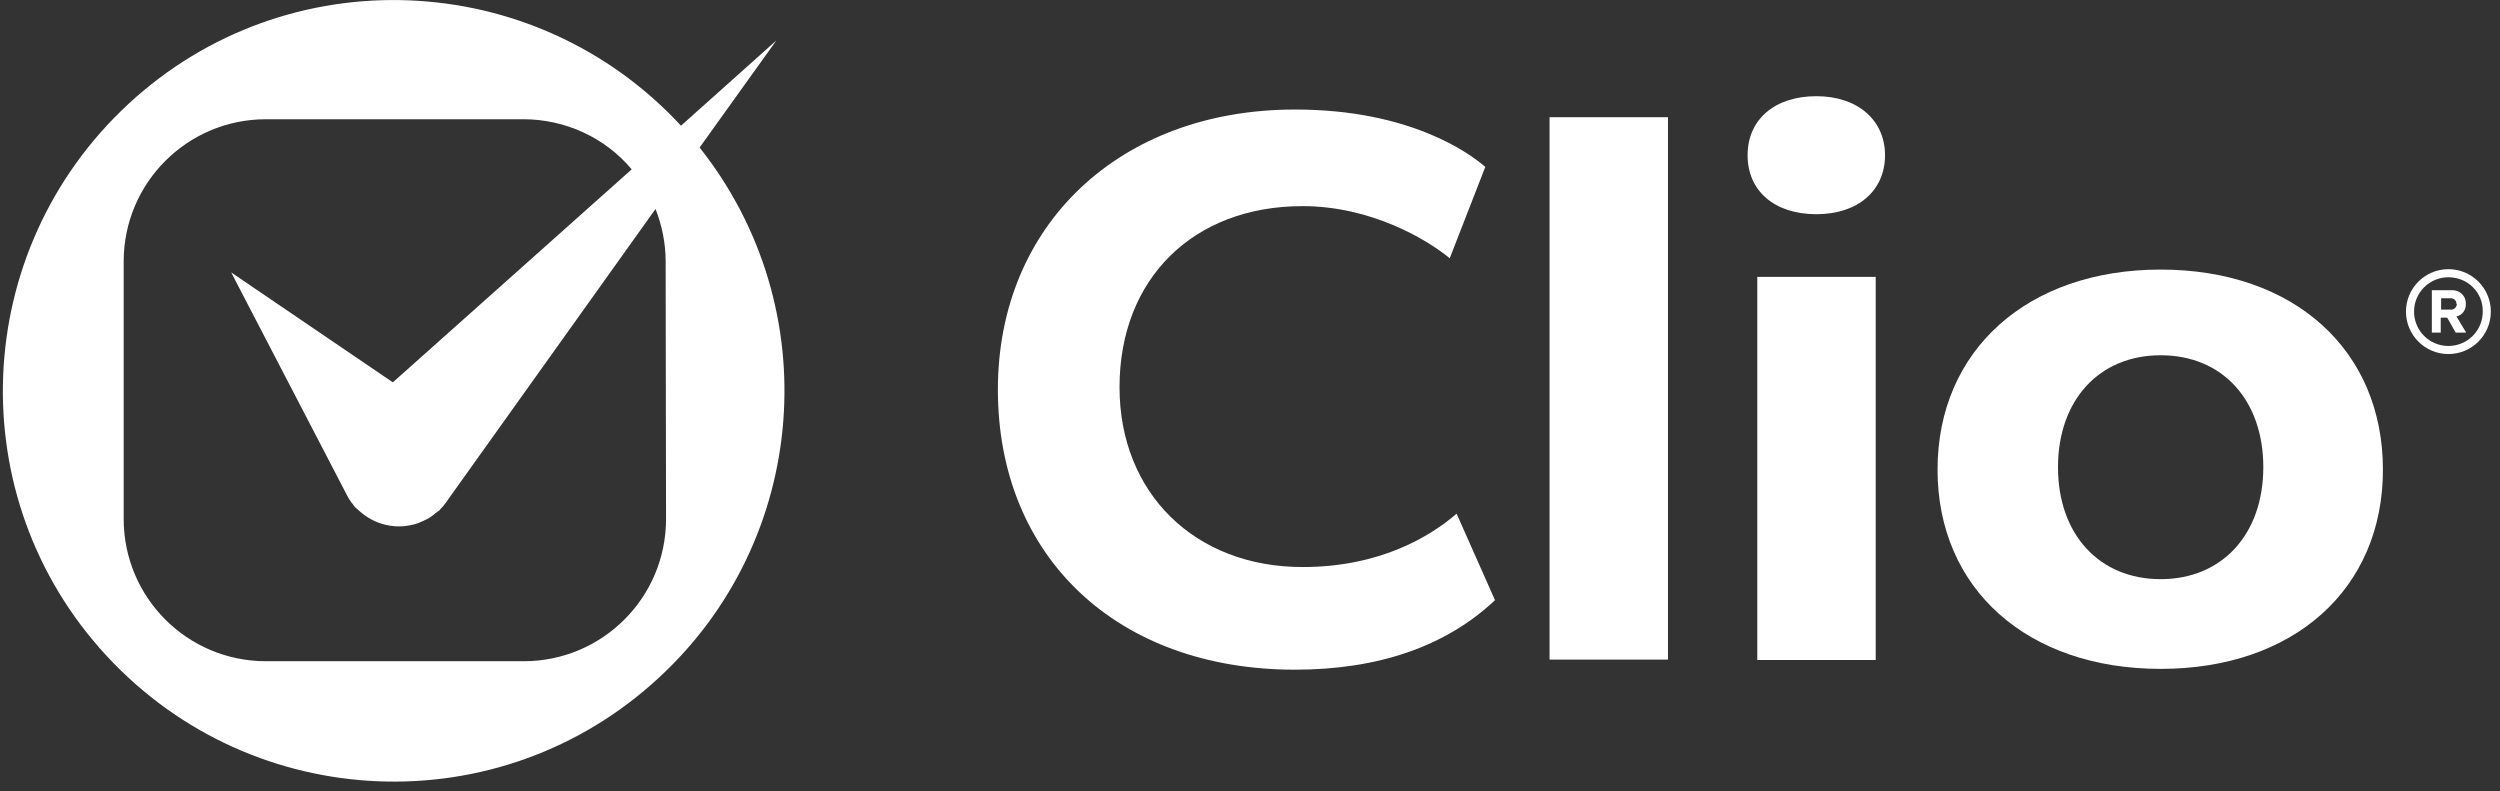 <svg width="158" height="50" viewBox="0 0 158 50" fill="none" xmlns="http://www.w3.org/2000/svg">
<rect x="0" y="0" width="158" height="50" fill="#333333" stroke="none"/>
<path d="M44.215 9.324L49.068 2.555L43.04 7.944C33.767 -2.069 18.135 -2.707 8.122 6.565C-1.89 15.837 -2.529 31.444 6.743 41.456C16.015 51.469 31.622 52.108 41.635 42.836C51.137 34.075 52.261 19.464 44.215 9.324ZM42.094 32.797C42.094 37.778 38.059 41.789 33.103 41.789H16.807C11.826 41.789 7.816 37.753 7.816 32.797V16.527C7.816 11.546 11.852 7.536 16.807 7.536H33.078C35.709 7.536 38.237 8.685 39.923 10.703L24.828 24.164L14.61 17.216L22.018 31.469C22.069 31.546 22.12 31.622 22.171 31.699C22.222 31.776 22.222 31.776 22.273 31.827C22.35 31.929 22.401 32.031 22.503 32.108C22.58 32.184 22.656 32.236 22.733 32.312C23.652 33.13 24.904 33.462 26.105 33.155H26.13C26.334 33.104 26.539 33.027 26.743 32.925L26.845 32.874C27.024 32.797 27.203 32.695 27.356 32.568C27.407 32.542 27.458 32.491 27.509 32.44C27.586 32.389 27.688 32.312 27.765 32.261C27.816 32.21 27.867 32.133 27.918 32.082C27.969 32.031 27.969 32.031 27.995 32.006L28.072 31.904C28.174 31.776 28.276 31.648 28.352 31.52L41.43 13.206C41.839 14.253 42.069 15.377 42.069 16.527L42.094 32.797Z" fill="white"/>
<path d="M154.739 22.376C153.258 22.376 152.057 21.175 152.057 19.694C152.057 18.212 153.258 17.012 154.739 17.012C156.221 17.012 157.421 18.212 157.421 19.694C157.421 21.175 156.221 22.376 154.739 22.376ZM154.739 17.523C153.539 17.523 152.568 18.493 152.568 19.694C152.568 20.894 153.539 21.865 154.739 21.865C155.94 21.865 156.91 20.894 156.91 19.694C156.936 18.493 155.965 17.523 154.739 17.523C154.765 17.497 154.765 17.497 154.739 17.523Z" fill="white"/>
<path d="M155.199 21.022L154.663 20.077H154.254V21.022H153.692V18.34H154.944C155.403 18.314 155.812 18.646 155.838 19.106C155.838 19.132 155.838 19.183 155.838 19.208C155.863 19.591 155.608 19.923 155.25 20L155.863 21.022H155.199ZM155.25 19.208C155.25 19.004 155.097 18.851 154.892 18.851H154.867H154.279V19.566H154.867C155.071 19.591 155.25 19.438 155.276 19.234C155.25 19.234 155.25 19.234 155.25 19.208Z" fill="white"/>
<path d="M81.84 42.324C70.601 42.324 63.066 35.198 63.066 24.623C63.066 14.202 70.78 6.922 81.84 6.922C89.145 6.922 92.9 9.706 93.871 10.549L91.623 16.322C90.167 15.121 86.642 13.027 82.325 13.027C75.403 13.027 70.754 17.624 70.754 24.47C70.754 31.162 75.505 35.837 82.325 35.837C87.23 35.837 90.397 33.895 92.057 32.465L94.484 37.931C91.393 40.843 87.127 42.324 81.84 42.324Z" fill="white"/>
<path d="M105.416 7.408H97.932V41.686H105.416V7.408Z" fill="white"/>
<path d="M111.061 41.712V17.497H118.545V41.712H111.061ZM114.791 13.538C112.16 13.538 110.448 12.082 110.448 9.808C110.448 7.535 112.185 6.079 114.791 6.079C117.396 6.079 119.133 7.586 119.133 9.808C119.133 12.031 117.447 13.538 114.791 13.538Z" fill="white"/>
<path d="M136.553 42.273C128.124 42.273 122.453 37.216 122.453 29.681C122.453 22.146 128.124 17.037 136.553 17.037C144.982 17.037 150.601 22.12 150.601 29.681C150.601 37.242 144.956 42.273 136.553 42.273ZM136.553 22.452C132.67 22.452 130.065 25.288 130.065 29.528C130.065 33.768 132.67 36.603 136.553 36.603C140.435 36.603 143.041 33.768 143.041 29.528C143.041 25.288 140.461 22.452 136.553 22.452Z" fill="white"/>
</svg>
